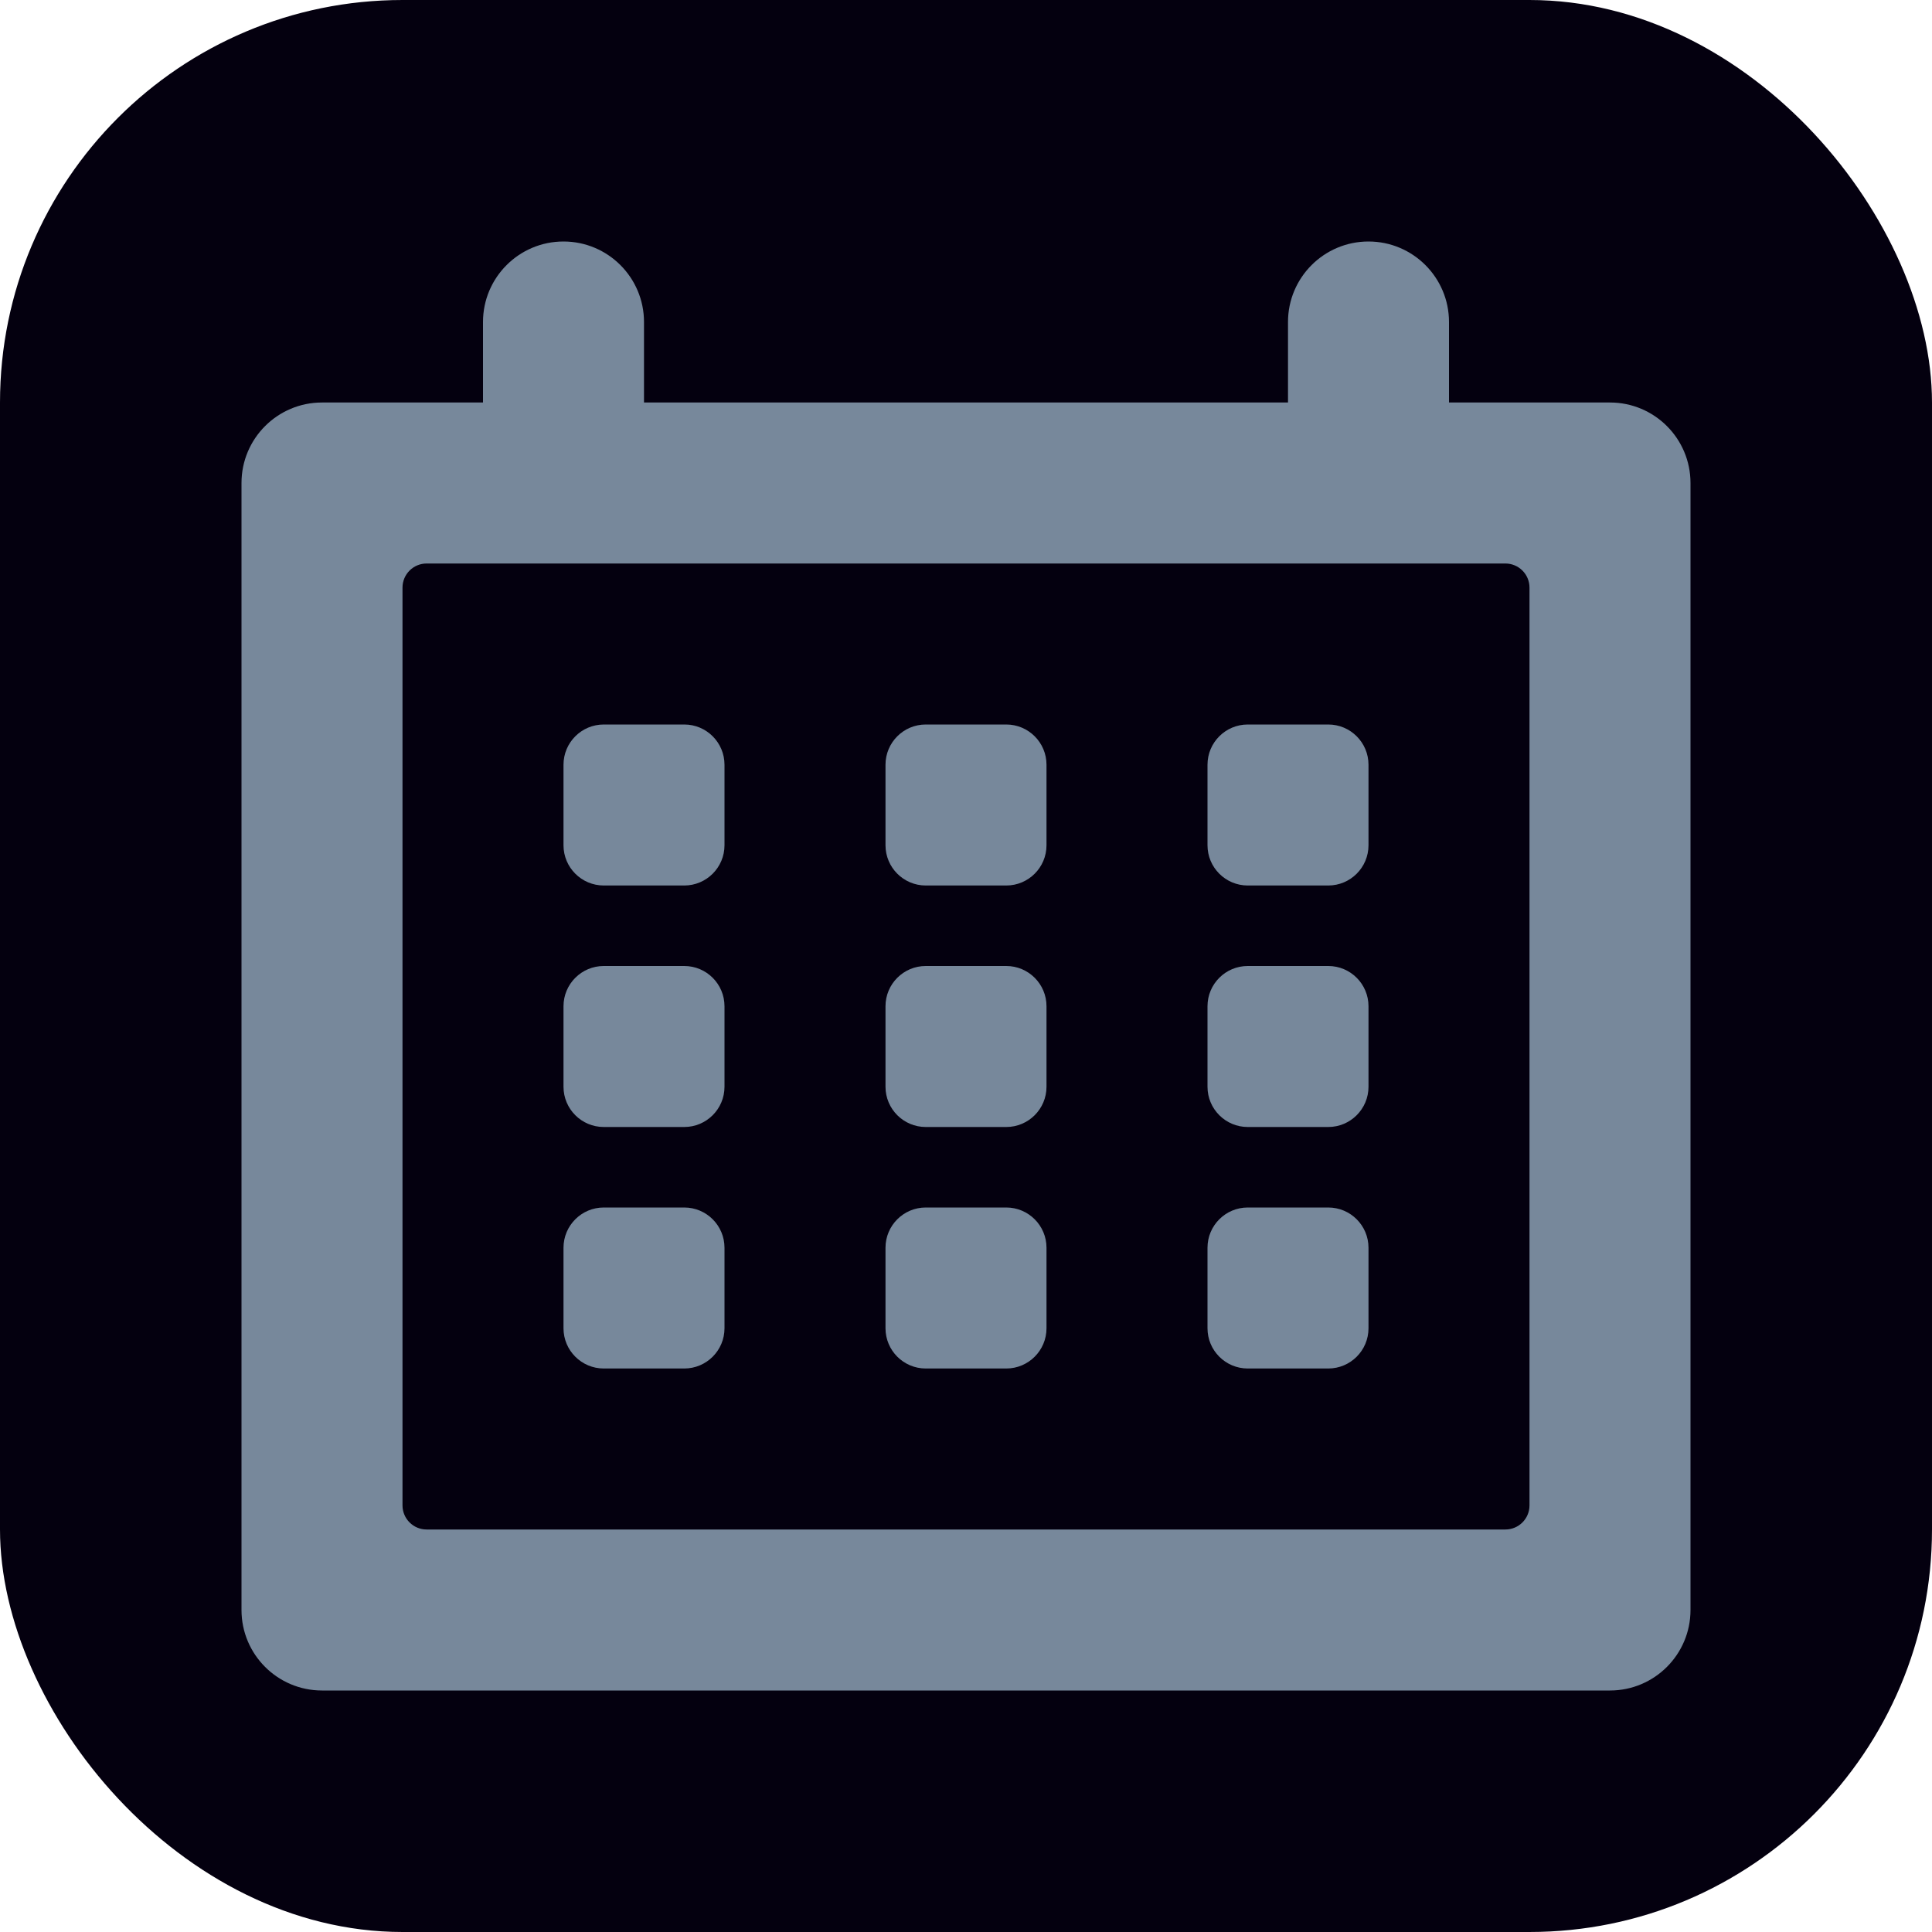<svg width="24" height="24" viewBox="0 0 24 24" fill="none" xmlns="http://www.w3.org/2000/svg">
<rect width="24" height="24" rx="5" fill="#04000F"/>
<path d="M8 4V5H16V4C16 3.448 16.448 3 17 3C17.552 3 18 3.448 18 4V5H20C20.552 5 21 5.448 21 6V20C21 20.552 20.552 21 20 21H4C3.448 21 3 20.552 3 20V6C3 5.448 3.448 5 4 5H6V4C6 3.448 6.448 3 7 3C7.552 3 8 3.448 8 4ZM18.7 7H5.3C5.134 7 5 7.134 5 7.3V18.7C5 18.866 5.134 19 5.3 19H18.7C18.866 19 19 18.866 19 18.7V7.3C19 7.134 18.866 7 18.7 7ZM17 9.5V10.5C17 10.776 16.776 11 16.5 11H15.5C15.224 11 15 10.776 15 10.5V9.5C15 9.224 15.224 9 15.5 9H16.5C16.776 9 17 9.224 17 9.5ZM13 9.5V10.5C13 10.776 12.776 11 12.5 11H11.5C11.224 11 11 10.776 11 10.5V9.5C11 9.224 11.224 9 11.5 9H12.5C12.776 9 13 9.224 13 9.5ZM9 9.5V10.5C9 10.776 8.776 11 8.5 11H7.5C7.224 11 7 10.776 7 10.5V9.5C7 9.224 7.224 9 7.5 9H8.5C8.776 9 9 9.224 9 9.5ZM17 12.5V13.5C17 13.776 16.776 14 16.5 14H15.5C15.224 14 15 13.776 15 13.5V12.5C15 12.224 15.224 12 15.5 12H16.5C16.776 12 17 12.224 17 12.5ZM13 12.5V13.5C13 13.776 12.776 14 12.5 14H11.5C11.224 14 11 13.776 11 13.5V12.5C11 12.224 11.224 12 11.5 12H12.5C12.776 12 13 12.224 13 12.5ZM9 12.5V13.5C9 13.776 8.776 14 8.5 14H7.5C7.224 14 7 13.776 7 13.5V12.5C7 12.224 7.224 12 7.5 12H8.5C8.776 12 9 12.224 9 12.5ZM17 15.5V16.5C17 16.776 16.776 17 16.5 17H15.5C15.224 17 15 16.776 15 16.5V15.5C15 15.224 15.224 15 15.5 15H16.5C16.776 15 17 15.224 17 15.5ZM13 15.5V16.5C13 16.776 12.776 17 12.5 17H11.5C11.224 17 11 16.776 11 16.5V15.5C11 15.224 11.224 15 11.5 15H12.5C12.776 15 13 15.224 13 15.5ZM9 15.5V16.5C9 16.776 8.776 17 8.5 17H7.5C7.224 17 7 16.776 7 16.5V15.5C7 15.224 7.224 15 7.5 15H8.5C8.776 15 9 15.224 9 15.5Z" fill="#77889B"/>
</svg>
